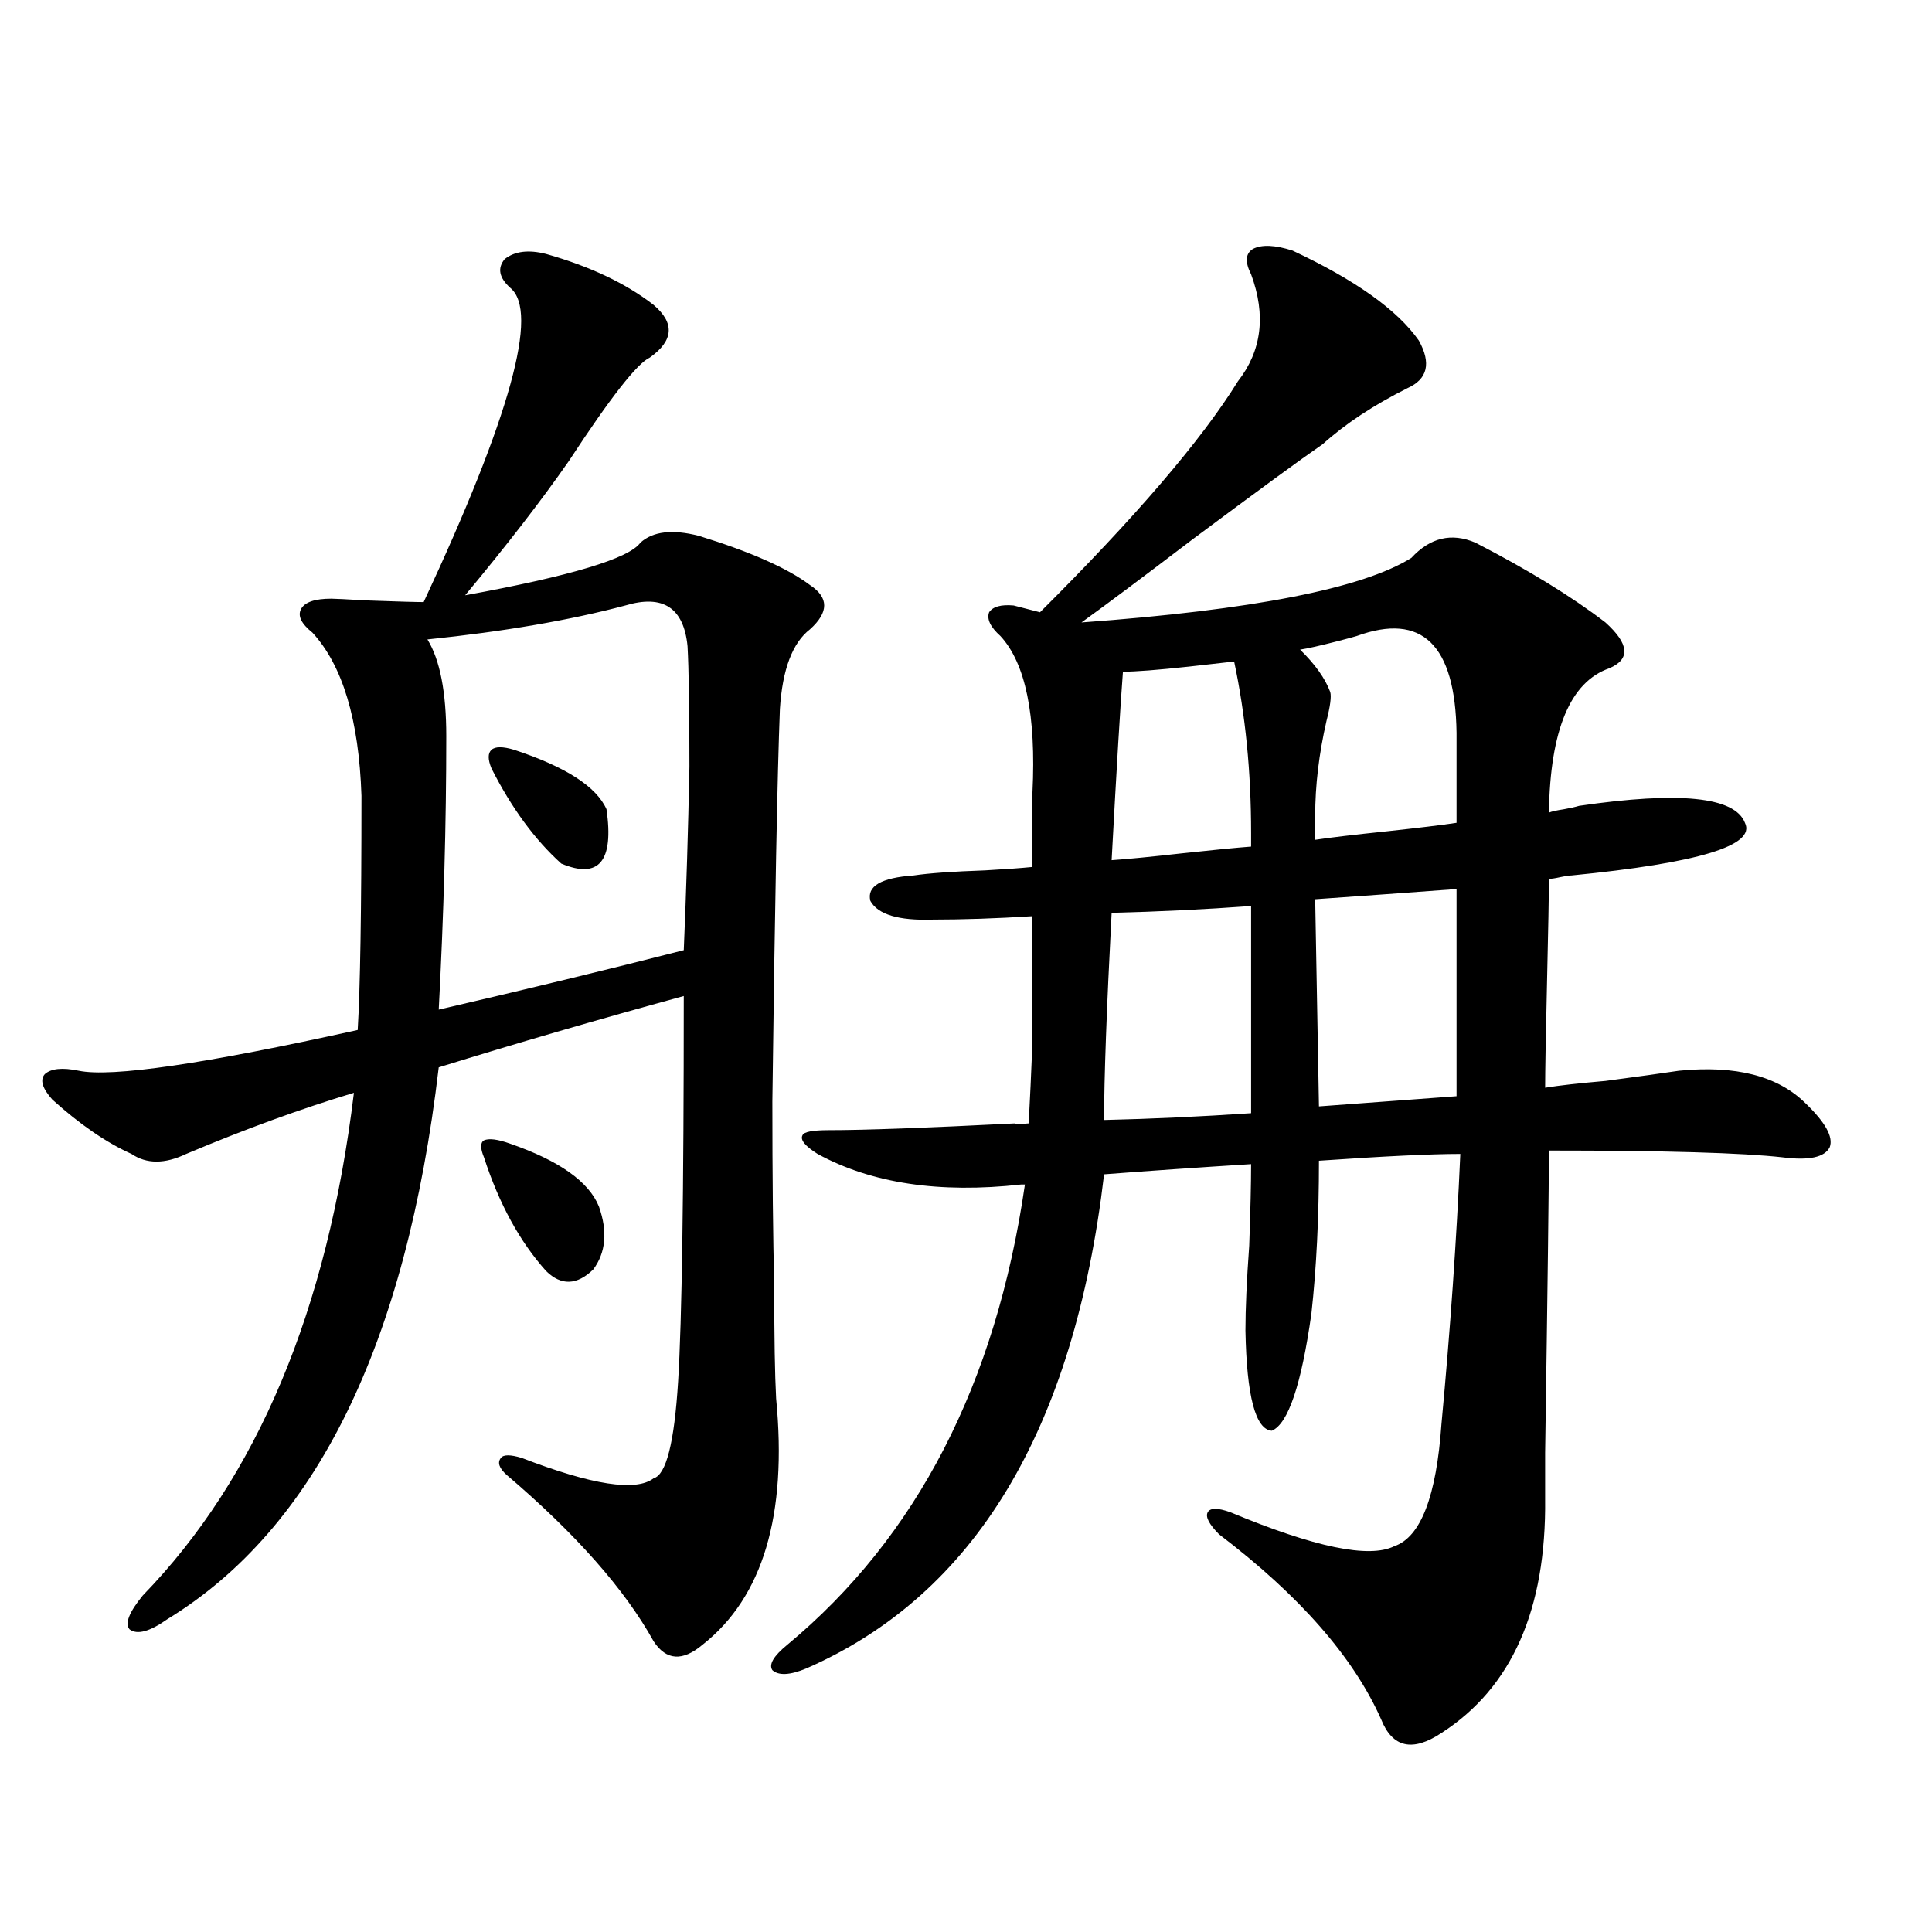 <?xml version="1.0" encoding="utf-8"?>
<!-- Generator: Adobe Illustrator 16.0.0, SVG Export Plug-In . SVG Version: 6.00 Build 0)  -->
<!DOCTYPE svg PUBLIC "-//W3C//DTD SVG 1.1//EN" "http://www.w3.org/Graphics/SVG/1.1/DTD/svg11.dtd">
<svg version="1.1" id="图层_1" xmlns="http://www.w3.org/2000/svg" xmlns:xlink="http://www.w3.org/1999/xlink" x="0px" y="0px"
	 width="1000px" height="1000px" viewBox="0 0 1000 1000" enable-background="new 0 0 1000 1000" xml:space="preserve">
<path d="M401.722,723.84c5.854,60.356-6.829,102.832-38.048,127.441c-10.411,8.789-18.871,8.198-25.365-1.758
	c-14.969-26.958-40.334-55.659-76.096-86.133c-3.902-3.516-4.878-6.44-2.927-8.789c1.296-1.758,4.878-1.758,10.731,0
	c36.417,14.063,59.176,17.578,68.291,10.547c6.494-1.758,10.731-18.457,12.683-50.098c1.951-31.05,2.927-97.559,2.927-199.512
	c-44.877,12.305-87.162,24.609-126.826,36.914c-16.92,143.563-63.748,238.774-140.484,285.645
	c-9.115,6.44-15.609,8.198-19.512,5.273c-2.606-2.938-0.335-8.789,6.829-17.578c59.176-60.933,95.607-147.656,109.266-260.156
	c-27.316,8.212-56.264,18.759-86.827,31.641c-11.066,5.273-20.487,5.273-28.292,0c-13.018-5.851-26.676-15.229-40.975-28.125
	c-5.213-5.851-6.509-10.245-3.902-13.184c3.247-2.925,9.101-3.516,17.561-1.758c16.905,3.516,65.029-3.516,144.387-21.094
	c1.296-21.094,1.951-61.523,1.951-121.289c-1.311-39.249-9.756-67.374-25.365-84.375c-5.854-4.683-7.805-8.789-5.854-12.305
	s7.149-5.273,15.609-5.273c1.951,0,7.805,0.302,17.561,0.879c16.25,0.591,26.341,0.879,30.243,0.879
	c44.877-96.089,59.831-150.293,44.877-162.598c-5.854-5.273-6.829-10.245-2.927-14.941c5.198-4.093,12.348-4.972,21.463-2.637
	c22.759,6.454,41.295,15.243,55.608,26.367c11.052,9.38,10.396,18.457-1.951,27.246c-6.509,2.938-20.487,20.806-41.95,53.613
	c-14.313,20.517-32.194,43.657-53.657,69.434c54.633-9.956,84.876-19.034,90.729-27.246c6.494-5.851,16.585-7.031,30.243-3.516
	c26.661,8.212,45.853,16.699,57.56,25.488c9.756,6.454,9.756,14.063,0,22.852c-9.115,7.031-14.313,20.806-15.609,41.309
	c-1.311,33.398-2.606,101.074-3.902,203.027c0,38.095,0.32,70.313,0.976,96.68C400.746,692.501,401.066,711.535,401.722,723.84z
	 M323.675,313.391c-28.627,7.622-62.772,13.485-102.437,17.578c6.494,10.547,9.756,27.246,9.756,50.098
	c0,45.126-1.311,92.285-3.902,141.504c45.518-10.547,87.803-20.792,126.826-30.762c1.296-30.46,2.271-62.101,2.927-94.922
	c0-29.883-0.335-50.675-0.976-62.402C353.918,314.571,343.187,307.54,323.675,313.391z M264.164,592.004
	c25.365,8.789,40.64,19.638,45.853,32.52c4.543,12.896,3.567,23.73-2.927,32.52c-8.46,8.212-16.585,8.501-24.39,0.879
	c-13.658-15.229-24.39-34.854-32.194-58.887c-1.951-4.683-1.951-7.608,0-8.789C253.098,589.079,257.655,589.669,264.164,592.004z
	 M266.115,388.098c26.661,8.789,42.591,19.048,47.804,30.762c3.902,26.958-3.902,36.337-23.414,28.125
	c-13.658-12.305-25.7-28.702-36.097-49.219c-1.951-4.683-1.951-7.91,0-9.668S260.262,386.34,266.115,388.098z M482.695,475.988
	c-17.561,0.591-28.292-2.637-32.194-9.668c-1.951-7.608,5.519-12.003,22.438-13.184c7.805-1.167,20.152-2.046,37.072-2.637
	c10.396-0.577,18.536-1.167,24.39-1.758V410.07c1.951-39.839-3.582-66.797-16.585-80.859c-5.213-4.683-7.164-8.789-5.854-12.305
	c1.951-2.925,6.174-4.093,12.683-3.516c4.543,1.181,9.101,2.349,13.658,3.516c49.42-49.219,83.565-89.058,102.437-119.531
	c12.348-15.82,14.634-34.277,6.829-55.371c-3.262-6.44-2.927-10.835,0.976-13.184c4.543-2.335,11.372-2.046,20.487,0.879
	c32.515,15.243,54.298,30.762,65.364,46.582c6.494,11.728,4.543,19.927-5.854,24.609c-17.561,8.789-32.194,18.457-43.901,29.004
	c-11.066,7.622-33.505,24.032-67.315,49.219c-25.365,19.336-44.557,33.7-57.56,43.066c88.443-6.44,145.362-17.578,170.728-33.398
	c9.756-10.547,20.808-13.184,33.17-7.91c27.316,14.063,49.755,27.837,67.315,41.309c12.348,11.138,13.003,19.048,1.951,23.73
	c-20.167,7.031-30.578,31.942-31.219,74.707c1.296-0.577,3.902-1.167,7.805-1.758c3.247-0.577,5.854-1.167,7.805-1.758
	c52.026-7.608,80.639-4.683,85.852,8.789c5.854,11.728-24.069,20.806-89.754,27.246c-1.311,0-3.262,0.302-5.854,0.879
	c-2.606,0.591-4.558,0.879-5.854,0.879c0,8.212-0.335,26.079-0.976,53.613c-0.655,28.125-0.976,46.294-0.976,54.492
	c7.149-1.167,17.561-2.335,31.219-3.516c17.561-2.335,30.243-4.093,38.048-5.273c29.268-2.925,51.051,2.637,65.364,16.699
	c10.396,9.97,14.634,17.578,12.683,22.852c-2.606,5.273-10.731,7.031-24.39,5.273c-20.822-2.335-61.142-3.516-120.973-3.516
	c0,17.578-0.655,69.735-1.951,156.445c0,15.243,0,23.153,0,23.73c0.641,57.417-17.24,97.847-53.657,121.289
	c-14.969,9.956-25.365,7.608-31.219-7.031c-14.313-32.231-42.285-64.16-83.9-95.801c-5.213-5.273-7.164-9.077-5.854-11.426
	c1.296-2.335,5.198-2.335,11.707,0c43.566,18.169,71.858,24.032,84.876,17.578c13.658-4.683,21.783-25.776,24.39-63.281
	c4.543-48.628,7.805-95.21,9.756-139.746c-14.969,0-39.358,1.181-73.169,3.516c0,29.306-1.311,55.673-3.902,79.102
	c-5.213,36.914-12.042,57.129-20.487,60.645c-8.46-0.577-13.018-17.866-13.658-51.855c0-11.124,0.641-25.776,1.951-43.945
	c0.641-18.155,0.976-32.218,0.976-42.188c-27.972,1.758-53.337,3.516-76.096,5.273c-15.609,132.427-66.995,217.667-154.143,255.762
	c-8.46,3.516-14.313,3.804-17.561,0.879c-1.951-2.938,0.641-7.333,7.805-13.184c66.98-55.659,107.955-135.05,122.924-238.184h-1.951
	c-42.285,4.696-77.406-0.577-105.363-15.82c-6.509-4.093-9.115-7.319-7.805-9.668c0.641-1.758,5.198-2.637,13.658-2.637
	c18.201,0,50.396-1.167,96.583-3.516c-1.951,0.591,0.32,0.591,6.829,0c0.641-11.714,1.296-25.776,1.951-42.188
	c0-8.198,0-17.276,0-27.246c0-8.198,0-20.792,0-37.793C515.53,475.411,498.305,475.988,482.695,475.988z M575.376,472.473
	c-2.606,49.81-3.902,85.556-3.902,107.227c24.71-0.577,50.075-1.758,76.096-3.516V468.957
	C623.5,470.715,599.431,471.896,575.376,472.473z M581.229,347.668c-1.311,17.001-3.262,49.521-5.854,97.559
	c8.445-0.577,20.487-1.758,36.097-3.516c16.25-1.758,28.292-2.925,36.097-3.516v-7.031c0-31.641-2.927-61.222-8.78-88.77
	c-5.213,0.591-13.018,1.47-23.414,2.637C599.11,346.789,587.724,347.668,581.229,347.668z M702.202,329.211
	c-1.951,0.591-5.213,1.47-9.756,2.637c-9.115,2.349-15.609,3.817-19.512,4.395c7.805,7.622,13.003,14.941,15.609,21.973
	c0.641,2.349,0,7.333-1.951,14.941c-3.902,17.001-5.854,33.398-5.854,49.219v12.305c7.805-1.167,20.152-2.637,37.072-4.395
	c16.25-1.758,28.292-3.214,36.097-4.395v-46.582C753.253,333.605,736.013,316.906,702.202,329.211z M753.908,567.395V460.168
	c-7.805,0.591-19.847,1.47-36.097,2.637c-16.92,1.181-29.268,2.06-37.072,2.637l1.951,107.227L753.908,567.395z"/>
</svg>
